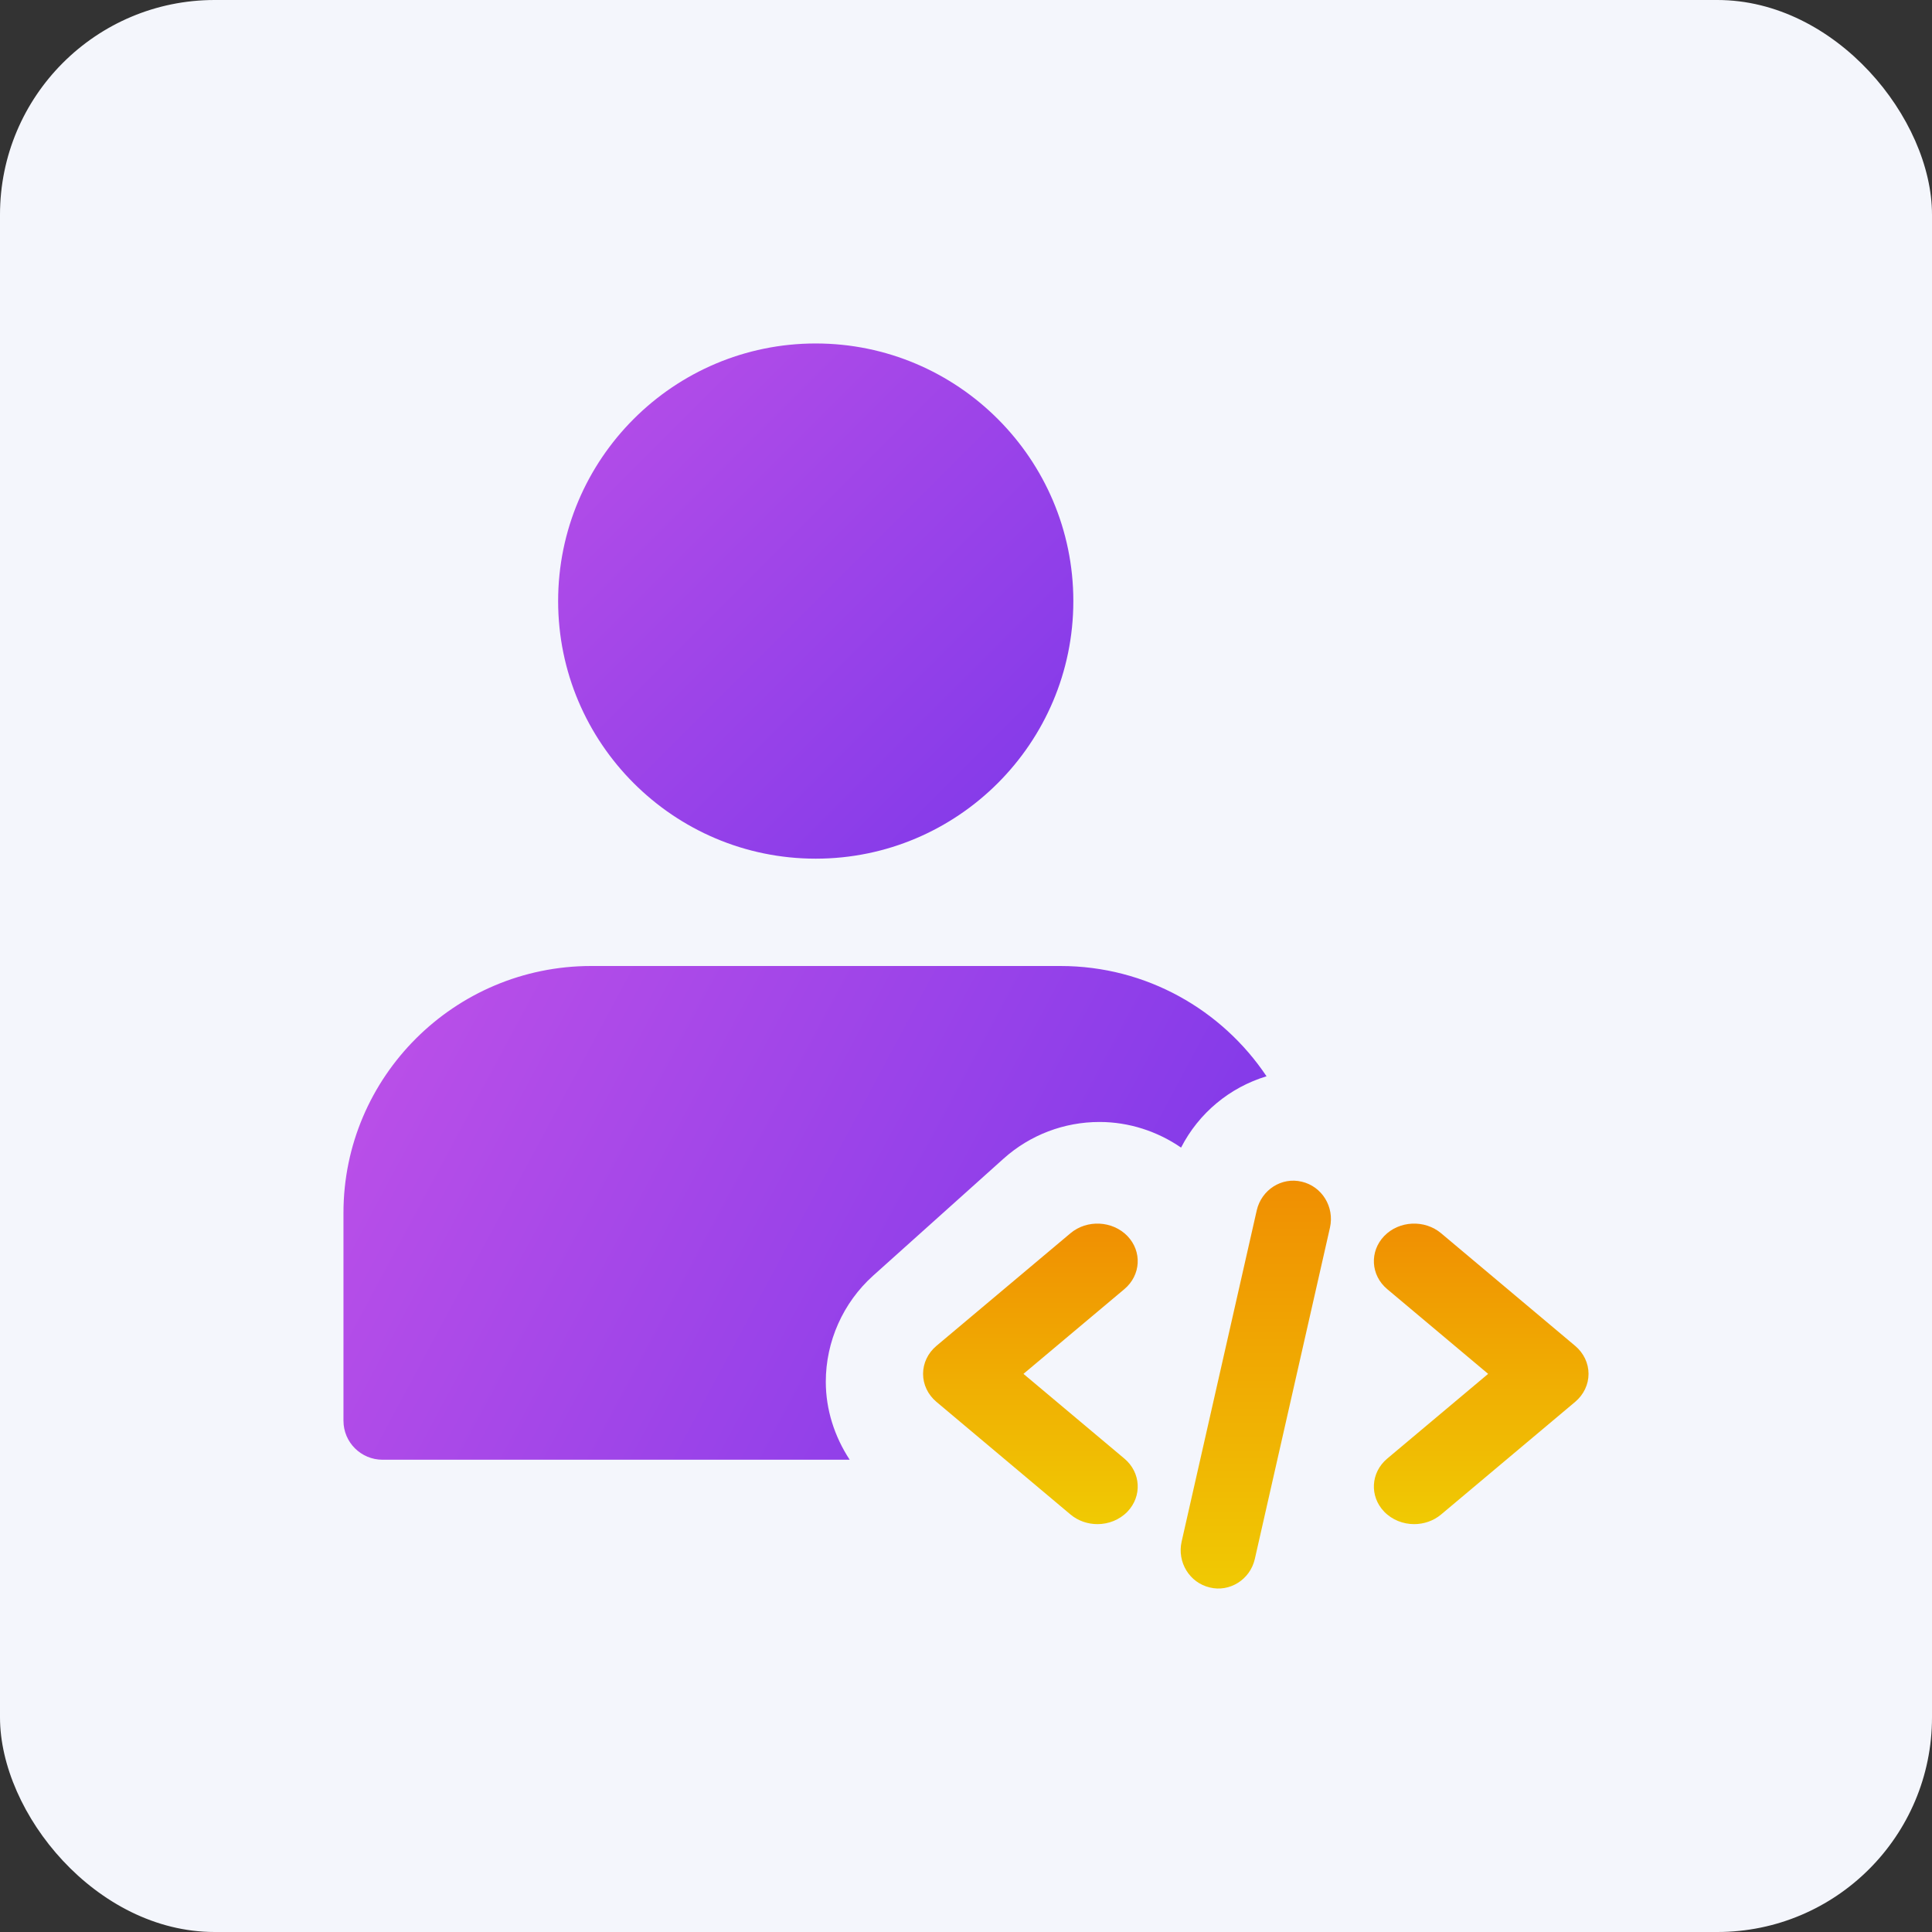 <?xml version="1.0" encoding="UTF-8"?>
<svg width="90px" height="90px" viewBox="0 0 90 90" version="1.1" xmlns="http://www.w3.org/2000/svg" xmlns:xlink="http://www.w3.org/1999/xlink">
    <rect x="0" y="0" width="90" height="90" fill="#333333" stroke="none"/>
    <!-- Generator: Sketch 58 (84663) - https://sketch.com -->
    <title>Group 2 Copy 7</title>
    <desc>Created with Sketch.</desc>
    <defs>
        <linearGradient x1="0%" y1="0%" x2="100%" y2="100%" id="linearGradient-1">
            <stop stop-color="#B94FE8" offset="0%"></stop>
            <stop stop-color="#7E38E9" offset="100%"></stop>
        </linearGradient>
        <linearGradient x1="50%" y1="100%" x2="50%" y2="0%" id="linearGradient-2">
            <stop stop-color="#F0CA03" offset="0%"></stop>
            <stop stop-color="#F08E02" offset="100%"></stop>
        </linearGradient>
        <linearGradient x1="50%" y1="100%" x2="50%" y2="0%" id="linearGradient-3">
            <stop stop-color="#F0CA03" offset="0%"></stop>
            <stop stop-color="#F08E02" offset="100%"></stop>
        </linearGradient>
        <linearGradient x1="0%" y1="35.695%" x2="100%" y2="64.305%" id="linearGradient-4">
            <stop stop-color="#B94FE8" offset="0%"></stop>
            <stop stop-color="#7E38E9" offset="100%"></stop>
        </linearGradient>
    </defs>
    <g id="Page-1" stroke="none" stroke-width="1" fill="none" fill-rule="evenodd">
        <g id="Group-2-Copy-7">
            <rect id="Rectangle-Copy-2" fill="#F4F6FC" x="0" y="0" width="90" height="90" rx="10"></rect>
            <g id="developer" transform="translate(16, 16)">
                <path d="M22,0 C15.383,0 10,5.383 10,12 C10,18.617 15.383,24 22,24 C28.617,24 34,18.617 34,12 C34,5.383 28.617,0 22,0 Z" id="Path" fill="url(#linearGradient-1)"></path>
                <path d="M40.358,57.951 C39.415,57.73 38.83,56.776 39.044,55.817 L42.544,40.383 C42.764,39.426 43.704,38.82 44.642,39.048 C45.585,39.269 46.17,40.223 45.956,41.183 L42.456,56.617 C42.234,57.6 41.266,58.177 40.358,57.951 Z" id="Path" fill="url(#linearGradient-2)"></path>
                <path d="M49.876,55 C49.363,55 48.853,54.804 48.481,54.421 C47.789,53.7 47.851,52.597 48.621,51.948 L53.323,48 L48.621,44.052 C47.851,43.406 47.789,42.3 48.481,41.579 C49.176,40.86 50.361,40.804 51.131,41.448 L57.38,46.698 C57.775,47.032 58,47.503 58,48 C58,48.497 57.775,48.968 57.38,49.302 L51.131,54.552 C50.771,54.853 50.323,55 49.876,55 Z" id="Path" fill="url(#linearGradient-3)"></path>
                <path d="M35.124,55 C34.677,55 34.229,54.853 33.869,54.552 L27.62,49.302 C27.225,48.968 27,48.497 27,48 C27,47.503 27.225,47.031 27.62,46.698 L33.869,41.447 C34.639,40.803 35.824,40.862 36.519,41.578 C37.211,42.299 37.149,43.403 36.379,44.051 L31.677,48 L36.379,51.948 C37.149,52.594 37.211,53.7 36.519,54.421 C36.147,54.804 35.637,55 35.124,55 Z" id="Path" fill="url(#linearGradient-3)"></path>
                <path d="M22.469,48.368 C22.469,46.49 23.273,44.686 24.672,43.427 L30.752,37.972 C31.986,36.868 33.57,36.266 35.22,36.266 C36.587,36.266 37.909,36.697 39.019,37.459 C39.845,35.849 41.283,34.658 43,34.137 C40.928,31.043 37.401,29 33.4,29 L11.538,29 C5.176,29 0,34.159 0,40.5 L0,50.184 C0,51.187 0.816,52 1.822,52 L23.582,52 C22.877,50.925 22.469,49.671 22.469,48.368 Z" id="Path" fill="url(#linearGradient-4)"></path>
            </g>
        </g>
    </g>
</svg>